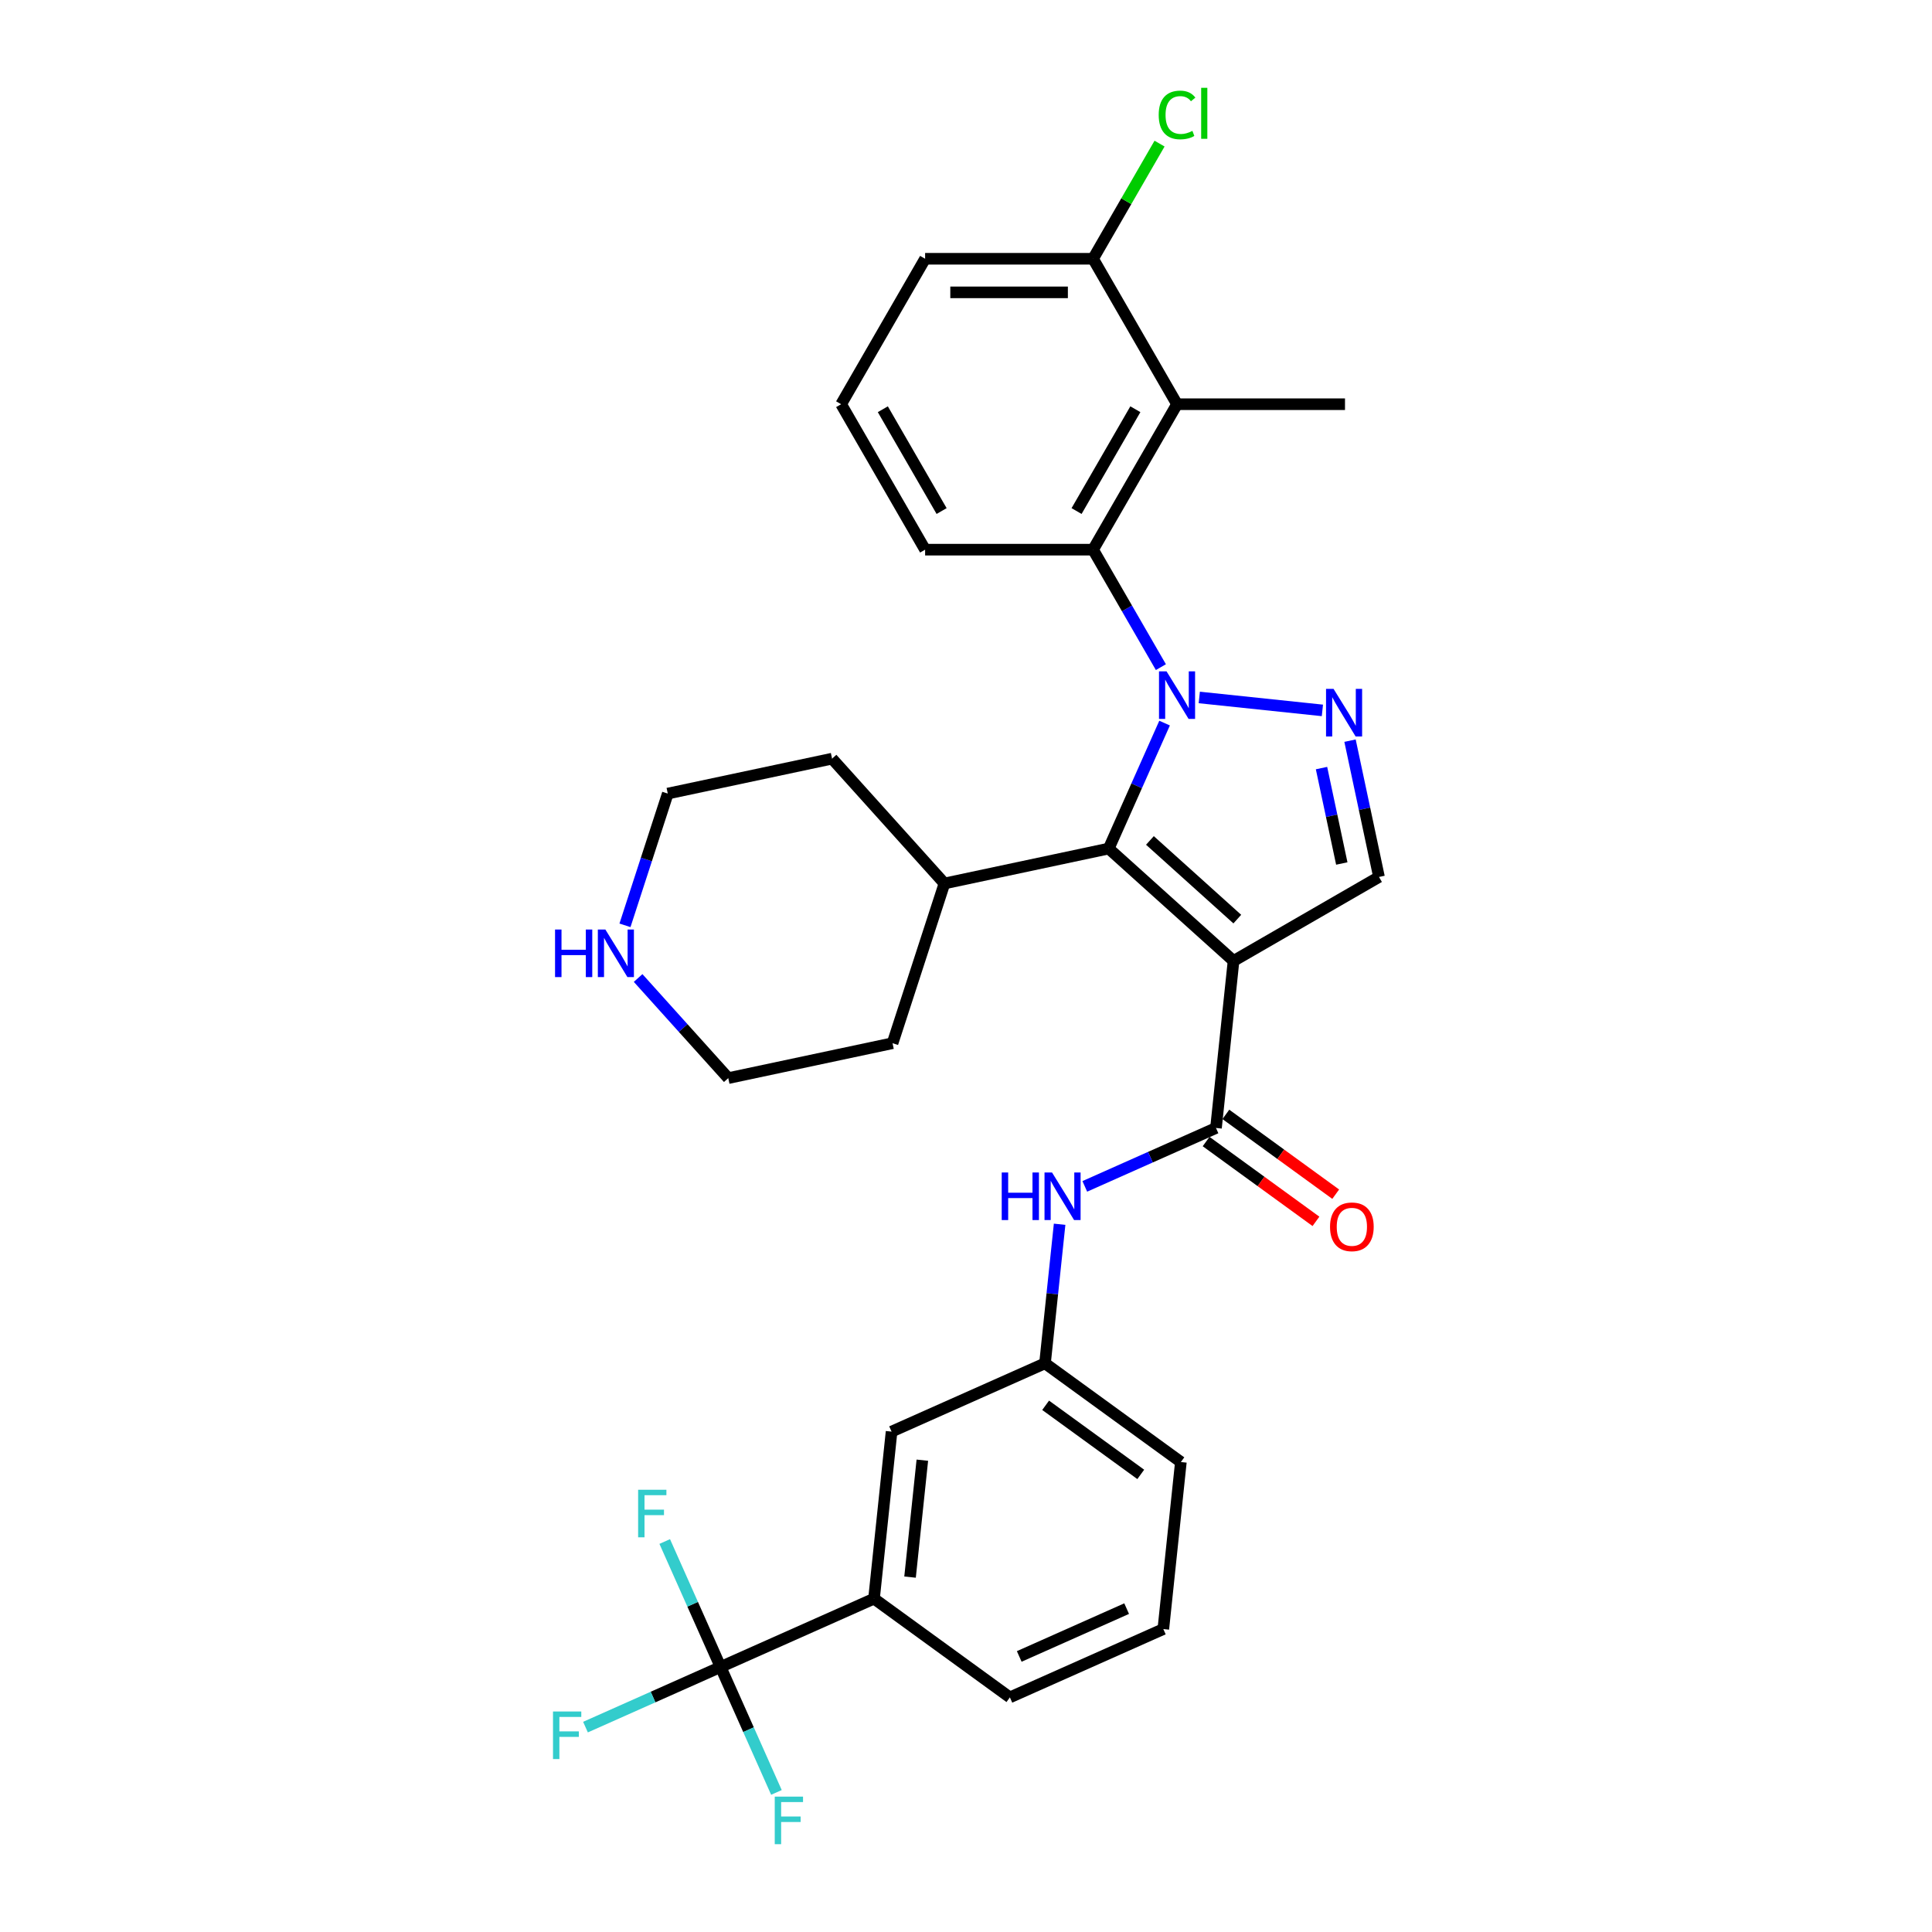 <?xml version='1.0' encoding='iso-8859-1'?>
<svg version='1.1' baseProfile='full'
              xmlns='http://www.w3.org/2000/svg'
                      xmlns:rdkit='http://www.rdkit.org/xml'
                      xmlns:xlink='http://www.w3.org/1999/xlink'
                  xml:space='preserve'
width='1000px' height='1000px' viewBox='0 0 1000 1000'>
<!-- END OF HEADER -->
<rect style='opacity:1.0;fill:#FFFFFF;stroke:none' width='1000' height='1000' x='0' y='0'> </rect>
<path class='bond-1' d='M 602.787,374.275 L 588.332,406.742' style='fill:none;fill-rule:evenodd;stroke:#0000FF;stroke-width:6px;stroke-linecap:butt;stroke-linejoin:miter;stroke-opacity:1' />
<path class='bond-1' d='M 588.332,406.742 L 573.877,439.208' style='fill:none;fill-rule:evenodd;stroke:#000000;stroke-width:6px;stroke-linecap:butt;stroke-linejoin:miter;stroke-opacity:1' />
<path class='bond-2' d='M 620.745,361.002 L 684.471,367.7' style='fill:none;fill-rule:evenodd;stroke:#0000FF;stroke-width:6px;stroke-linecap:butt;stroke-linejoin:miter;stroke-opacity:1' />
<path class='bond-4' d='M 600.874,345.309 L 583.322,314.908' style='fill:none;fill-rule:evenodd;stroke:#0000FF;stroke-width:6px;stroke-linecap:butt;stroke-linejoin:miter;stroke-opacity:1' />
<path class='bond-4' d='M 583.322,314.908 L 565.769,284.507' style='fill:none;fill-rule:evenodd;stroke:#000000;stroke-width:6px;stroke-linecap:butt;stroke-linejoin:miter;stroke-opacity:1' />
<path class='bond-0' d='M 638.48,497.377 L 573.877,439.208' style='fill:none;fill-rule:evenodd;stroke:#000000;stroke-width:6px;stroke-linecap:butt;stroke-linejoin:miter;stroke-opacity:1' />
<path class='bond-0' d='M 640.423,475.731 L 595.201,435.013' style='fill:none;fill-rule:evenodd;stroke:#000000;stroke-width:6px;stroke-linecap:butt;stroke-linejoin:miter;stroke-opacity:1' />
<path class='bond-3' d='M 638.48,497.377 L 629.393,583.833' style='fill:none;fill-rule:evenodd;stroke:#000000;stroke-width:6px;stroke-linecap:butt;stroke-linejoin:miter;stroke-opacity:1' />
<path class='bond-31' d='M 638.48,497.377 L 713.765,453.911' style='fill:none;fill-rule:evenodd;stroke:#000000;stroke-width:6px;stroke-linecap:butt;stroke-linejoin:miter;stroke-opacity:1' />
<path class='bond-12' d='M 573.877,439.208 L 488.845,457.282' style='fill:none;fill-rule:evenodd;stroke:#000000;stroke-width:6px;stroke-linecap:butt;stroke-linejoin:miter;stroke-opacity:1' />
<path class='bond-5' d='M 698.77,383.362 L 706.268,418.636' style='fill:none;fill-rule:evenodd;stroke:#0000FF;stroke-width:6px;stroke-linecap:butt;stroke-linejoin:miter;stroke-opacity:1' />
<path class='bond-5' d='M 706.268,418.636 L 713.765,453.911' style='fill:none;fill-rule:evenodd;stroke:#000000;stroke-width:6px;stroke-linecap:butt;stroke-linejoin:miter;stroke-opacity:1' />
<path class='bond-5' d='M 684.013,397.559 L 689.261,422.251' style='fill:none;fill-rule:evenodd;stroke:#0000FF;stroke-width:6px;stroke-linecap:butt;stroke-linejoin:miter;stroke-opacity:1' />
<path class='bond-5' d='M 689.261,422.251 L 694.51,446.944' style='fill:none;fill-rule:evenodd;stroke:#000000;stroke-width:6px;stroke-linecap:butt;stroke-linejoin:miter;stroke-opacity:1' />
<path class='bond-8' d='M 629.393,583.833 L 595.44,598.95' style='fill:none;fill-rule:evenodd;stroke:#000000;stroke-width:6px;stroke-linecap:butt;stroke-linejoin:miter;stroke-opacity:1' />
<path class='bond-8' d='M 595.44,598.95 L 561.487,614.067' style='fill:none;fill-rule:evenodd;stroke:#0000FF;stroke-width:6px;stroke-linecap:butt;stroke-linejoin:miter;stroke-opacity:1' />
<path class='bond-11' d='M 624.283,590.866 L 652.711,611.52' style='fill:none;fill-rule:evenodd;stroke:#000000;stroke-width:6px;stroke-linecap:butt;stroke-linejoin:miter;stroke-opacity:1' />
<path class='bond-11' d='M 652.711,611.52 L 681.138,632.173' style='fill:none;fill-rule:evenodd;stroke:#FF0000;stroke-width:6px;stroke-linecap:butt;stroke-linejoin:miter;stroke-opacity:1' />
<path class='bond-11' d='M 634.503,576.8 L 662.93,597.454' style='fill:none;fill-rule:evenodd;stroke:#000000;stroke-width:6px;stroke-linecap:butt;stroke-linejoin:miter;stroke-opacity:1' />
<path class='bond-11' d='M 662.93,597.454 L 691.358,618.107' style='fill:none;fill-rule:evenodd;stroke:#FF0000;stroke-width:6px;stroke-linecap:butt;stroke-linejoin:miter;stroke-opacity:1' />
<path class='bond-7' d='M 565.769,284.507 L 609.235,209.221' style='fill:none;fill-rule:evenodd;stroke:#000000;stroke-width:6px;stroke-linecap:butt;stroke-linejoin:miter;stroke-opacity:1' />
<path class='bond-7' d='M 557.232,264.521 L 587.659,211.821' style='fill:none;fill-rule:evenodd;stroke:#000000;stroke-width:6px;stroke-linecap:butt;stroke-linejoin:miter;stroke-opacity:1' />
<path class='bond-20' d='M 565.769,284.507 L 478.838,284.507' style='fill:none;fill-rule:evenodd;stroke:#000000;stroke-width:6px;stroke-linecap:butt;stroke-linejoin:miter;stroke-opacity:1' />
<path class='bond-6' d='M 372.971,862.82 L 452.387,827.461' style='fill:none;fill-rule:evenodd;stroke:#000000;stroke-width:6px;stroke-linecap:butt;stroke-linejoin:miter;stroke-opacity:1' />
<path class='bond-16' d='M 372.971,862.82 L 338.009,878.386' style='fill:none;fill-rule:evenodd;stroke:#000000;stroke-width:6px;stroke-linecap:butt;stroke-linejoin:miter;stroke-opacity:1' />
<path class='bond-16' d='M 338.009,878.386 L 303.047,893.951' style='fill:none;fill-rule:evenodd;stroke:#33CCCC;stroke-width:6px;stroke-linecap:butt;stroke-linejoin:miter;stroke-opacity:1' />
<path class='bond-17' d='M 372.971,862.82 L 358.515,830.353' style='fill:none;fill-rule:evenodd;stroke:#000000;stroke-width:6px;stroke-linecap:butt;stroke-linejoin:miter;stroke-opacity:1' />
<path class='bond-17' d='M 358.515,830.353 L 344.06,797.886' style='fill:none;fill-rule:evenodd;stroke:#33CCCC;stroke-width:6px;stroke-linecap:butt;stroke-linejoin:miter;stroke-opacity:1' />
<path class='bond-18' d='M 372.971,862.82 L 387.426,895.286' style='fill:none;fill-rule:evenodd;stroke:#000000;stroke-width:6px;stroke-linecap:butt;stroke-linejoin:miter;stroke-opacity:1' />
<path class='bond-18' d='M 387.426,895.286 L 401.881,927.753' style='fill:none;fill-rule:evenodd;stroke:#33CCCC;stroke-width:6px;stroke-linecap:butt;stroke-linejoin:miter;stroke-opacity:1' />
<path class='bond-10' d='M 609.235,209.221 L 565.769,133.936' style='fill:none;fill-rule:evenodd;stroke:#000000;stroke-width:6px;stroke-linecap:butt;stroke-linejoin:miter;stroke-opacity:1' />
<path class='bond-21' d='M 609.235,209.221 L 696.167,209.221' style='fill:none;fill-rule:evenodd;stroke:#000000;stroke-width:6px;stroke-linecap:butt;stroke-linejoin:miter;stroke-opacity:1' />
<path class='bond-13' d='M 548.455,633.674 L 544.672,669.661' style='fill:none;fill-rule:evenodd;stroke:#0000FF;stroke-width:6px;stroke-linecap:butt;stroke-linejoin:miter;stroke-opacity:1' />
<path class='bond-13' d='M 544.672,669.661 L 540.89,705.647' style='fill:none;fill-rule:evenodd;stroke:#000000;stroke-width:6px;stroke-linecap:butt;stroke-linejoin:miter;stroke-opacity:1' />
<path class='bond-9' d='M 452.387,827.461 L 461.474,741.005' style='fill:none;fill-rule:evenodd;stroke:#000000;stroke-width:6px;stroke-linecap:butt;stroke-linejoin:miter;stroke-opacity:1' />
<path class='bond-9' d='M 471.041,816.31 L 477.402,755.791' style='fill:none;fill-rule:evenodd;stroke:#000000;stroke-width:6px;stroke-linecap:butt;stroke-linejoin:miter;stroke-opacity:1' />
<path class='bond-34' d='M 452.387,827.461 L 522.716,878.558' style='fill:none;fill-rule:evenodd;stroke:#000000;stroke-width:6px;stroke-linecap:butt;stroke-linejoin:miter;stroke-opacity:1' />
<path class='bond-19' d='M 565.769,133.936 L 582.975,104.135' style='fill:none;fill-rule:evenodd;stroke:#000000;stroke-width:6px;stroke-linecap:butt;stroke-linejoin:miter;stroke-opacity:1' />
<path class='bond-19' d='M 582.975,104.135 L 600.181,74.333' style='fill:none;fill-rule:evenodd;stroke:#00CC00;stroke-width:6px;stroke-linecap:butt;stroke-linejoin:miter;stroke-opacity:1' />
<path class='bond-32' d='M 565.769,133.936 L 478.838,133.936' style='fill:none;fill-rule:evenodd;stroke:#000000;stroke-width:6px;stroke-linecap:butt;stroke-linejoin:miter;stroke-opacity:1' />
<path class='bond-32' d='M 552.73,151.323 L 491.877,151.323' style='fill:none;fill-rule:evenodd;stroke:#000000;stroke-width:6px;stroke-linecap:butt;stroke-linejoin:miter;stroke-opacity:1' />
<path class='bond-29' d='M 488.845,457.282 L 461.981,539.96' style='fill:none;fill-rule:evenodd;stroke:#000000;stroke-width:6px;stroke-linecap:butt;stroke-linejoin:miter;stroke-opacity:1' />
<path class='bond-30' d='M 488.845,457.282 L 430.676,392.679' style='fill:none;fill-rule:evenodd;stroke:#000000;stroke-width:6px;stroke-linecap:butt;stroke-linejoin:miter;stroke-opacity:1' />
<path class='bond-14' d='M 540.89,705.647 L 461.474,741.005' style='fill:none;fill-rule:evenodd;stroke:#000000;stroke-width:6px;stroke-linecap:butt;stroke-linejoin:miter;stroke-opacity:1' />
<path class='bond-28' d='M 540.89,705.647 L 611.219,756.744' style='fill:none;fill-rule:evenodd;stroke:#000000;stroke-width:6px;stroke-linecap:butt;stroke-linejoin:miter;stroke-opacity:1' />
<path class='bond-28' d='M 541.22,727.378 L 590.451,763.146' style='fill:none;fill-rule:evenodd;stroke:#000000;stroke-width:6px;stroke-linecap:butt;stroke-linejoin:miter;stroke-opacity:1' />
<path class='bond-15' d='M 323.486,478.948 L 334.565,444.851' style='fill:none;fill-rule:evenodd;stroke:#0000FF;stroke-width:6px;stroke-linecap:butt;stroke-linejoin:miter;stroke-opacity:1' />
<path class='bond-15' d='M 334.565,444.851 L 345.644,410.754' style='fill:none;fill-rule:evenodd;stroke:#000000;stroke-width:6px;stroke-linecap:butt;stroke-linejoin:miter;stroke-opacity:1' />
<path class='bond-33' d='M 330.29,506.214 L 353.619,532.124' style='fill:none;fill-rule:evenodd;stroke:#0000FF;stroke-width:6px;stroke-linecap:butt;stroke-linejoin:miter;stroke-opacity:1' />
<path class='bond-33' d='M 353.619,532.124 L 376.949,558.034' style='fill:none;fill-rule:evenodd;stroke:#000000;stroke-width:6px;stroke-linecap:butt;stroke-linejoin:miter;stroke-opacity:1' />
<path class='bond-23' d='M 478.838,284.507 L 435.372,209.221' style='fill:none;fill-rule:evenodd;stroke:#000000;stroke-width:6px;stroke-linecap:butt;stroke-linejoin:miter;stroke-opacity:1' />
<path class='bond-23' d='M 487.375,264.521 L 456.948,211.821' style='fill:none;fill-rule:evenodd;stroke:#000000;stroke-width:6px;stroke-linecap:butt;stroke-linejoin:miter;stroke-opacity:1' />
<path class='bond-22' d='M 522.716,878.558 L 602.133,843.2' style='fill:none;fill-rule:evenodd;stroke:#000000;stroke-width:6px;stroke-linecap:butt;stroke-linejoin:miter;stroke-opacity:1' />
<path class='bond-22' d='M 527.557,857.371 L 583.149,832.621' style='fill:none;fill-rule:evenodd;stroke:#000000;stroke-width:6px;stroke-linecap:butt;stroke-linejoin:miter;stroke-opacity:1' />
<path class='bond-27' d='M 435.372,209.221 L 478.838,133.936' style='fill:none;fill-rule:evenodd;stroke:#000000;stroke-width:6px;stroke-linecap:butt;stroke-linejoin:miter;stroke-opacity:1' />
<path class='bond-24' d='M 602.133,843.2 L 611.219,756.744' style='fill:none;fill-rule:evenodd;stroke:#000000;stroke-width:6px;stroke-linecap:butt;stroke-linejoin:miter;stroke-opacity:1' />
<path class='bond-25' d='M 376.949,558.034 L 461.981,539.96' style='fill:none;fill-rule:evenodd;stroke:#000000;stroke-width:6px;stroke-linecap:butt;stroke-linejoin:miter;stroke-opacity:1' />
<path class='bond-26' d='M 345.644,410.754 L 430.676,392.679' style='fill:none;fill-rule:evenodd;stroke:#000000;stroke-width:6px;stroke-linecap:butt;stroke-linejoin:miter;stroke-opacity:1' />
<path  class='atom-0' d='M 603.794 347.482
L 611.861 360.522
Q 612.661 361.809, 613.947 364.139
Q 615.234 366.468, 615.303 366.607
L 615.303 347.482
L 618.572 347.482
L 618.572 372.102
L 615.199 372.102
L 606.541 357.845
Q 605.532 356.176, 604.454 354.263
Q 603.411 352.351, 603.098 351.759
L 603.098 372.102
L 599.899 372.102
L 599.899 347.482
L 603.794 347.482
' fill='#0000FF'/>
<path  class='atom-3' d='M 690.249 356.569
L 698.317 369.609
Q 699.116 370.896, 700.403 373.225
Q 701.69 375.555, 701.759 375.694
L 701.759 356.569
L 705.028 356.569
L 705.028 381.188
L 701.655 381.188
L 692.996 366.932
Q 691.988 365.262, 690.91 363.35
Q 689.867 361.437, 689.554 360.846
L 689.554 381.188
L 686.355 381.188
L 686.355 356.569
L 690.249 356.569
' fill='#0000FF'/>
<path  class='atom-9' d='M 518.49 606.882
L 521.828 606.882
L 521.828 617.348
L 534.416 617.348
L 534.416 606.882
L 537.754 606.882
L 537.754 631.501
L 534.416 631.501
L 534.416 620.13
L 521.828 620.13
L 521.828 631.501
L 518.49 631.501
L 518.49 606.882
' fill='#0000FF'/>
<path  class='atom-9' d='M 544.535 606.882
L 552.602 619.922
Q 553.402 621.208, 554.689 623.538
Q 555.975 625.868, 556.045 626.007
L 556.045 606.882
L 559.313 606.882
L 559.313 631.501
L 555.94 631.501
L 547.282 617.244
Q 546.274 615.575, 545.196 613.662
Q 544.152 611.75, 543.84 611.159
L 543.84 631.501
L 540.64 631.501
L 540.64 606.882
L 544.535 606.882
' fill='#0000FF'/>
<path  class='atom-12' d='M 688.422 635
Q 688.422 629.088, 691.342 625.785
Q 694.263 622.482, 699.723 622.482
Q 705.182 622.482, 708.103 625.785
Q 711.024 629.088, 711.024 635
Q 711.024 640.981, 708.068 644.388
Q 705.112 647.761, 699.723 647.761
Q 694.298 647.761, 691.342 644.388
Q 688.422 641.015, 688.422 635
M 699.723 644.98
Q 703.478 644.98, 705.495 642.476
Q 707.547 639.937, 707.547 635
Q 707.547 630.166, 705.495 627.732
Q 703.478 625.263, 699.723 625.263
Q 695.967 625.263, 693.916 627.697
Q 691.899 630.132, 691.899 635
Q 691.899 639.972, 693.916 642.476
Q 695.967 644.98, 699.723 644.98
' fill='#FF0000'/>
<path  class='atom-16' d='M 287.293 481.121
L 290.632 481.121
L 290.632 491.588
L 303.219 491.588
L 303.219 481.121
L 306.558 481.121
L 306.558 505.74
L 303.219 505.74
L 303.219 494.37
L 290.632 494.37
L 290.632 505.74
L 287.293 505.74
L 287.293 481.121
' fill='#0000FF'/>
<path  class='atom-16' d='M 313.338 481.121
L 321.406 494.161
Q 322.205 495.448, 323.492 497.777
Q 324.778 500.107, 324.848 500.246
L 324.848 481.121
L 328.117 481.121
L 328.117 505.74
L 324.744 505.74
L 316.085 491.484
Q 315.077 489.814, 313.999 487.902
Q 312.956 485.989, 312.643 485.398
L 312.643 505.74
L 309.444 505.74
L 309.444 481.121
L 313.338 481.121
' fill='#0000FF'/>
<path  class='atom-17' d='M 286.235 885.868
L 300.874 885.868
L 300.874 888.685
L 289.538 888.685
L 289.538 896.161
L 299.622 896.161
L 299.622 899.013
L 289.538 899.013
L 289.538 910.488
L 286.235 910.488
L 286.235 885.868
' fill='#33CCCC'/>
<path  class='atom-18' d='M 330.293 771.094
L 344.932 771.094
L 344.932 773.91
L 333.596 773.91
L 333.596 781.386
L 343.68 781.386
L 343.68 784.238
L 333.596 784.238
L 333.596 795.713
L 330.293 795.713
L 330.293 771.094
' fill='#33CCCC'/>
<path  class='atom-19' d='M 401.009 929.926
L 415.649 929.926
L 415.649 932.743
L 404.313 932.743
L 404.313 940.219
L 414.397 940.219
L 414.397 943.07
L 404.313 943.07
L 404.313 954.545
L 401.009 954.545
L 401.009 929.926
' fill='#33CCCC'/>
<path  class='atom-20' d='M 599.742 59.503
Q 599.742 53.383, 602.594 50.184
Q 605.48 46.95, 610.939 46.95
Q 616.016 46.95, 618.728 50.531
L 616.433 52.409
Q 614.451 49.801, 610.939 49.801
Q 607.219 49.801, 605.237 52.305
Q 603.289 54.774, 603.289 59.503
Q 603.289 64.371, 605.306 66.875
Q 607.358 69.378, 611.322 69.378
Q 614.034 69.378, 617.198 67.744
L 618.172 70.352
Q 616.885 71.186, 614.938 71.673
Q 612.991 72.16, 610.835 72.16
Q 605.48 72.16, 602.594 68.891
Q 599.742 65.623, 599.742 59.503
' fill='#00CC00'/>
<path  class='atom-20' d='M 621.719 45.455
L 624.918 45.455
L 624.918 71.847
L 621.719 71.847
L 621.719 45.455
' fill='#00CC00'/>
</svg>
